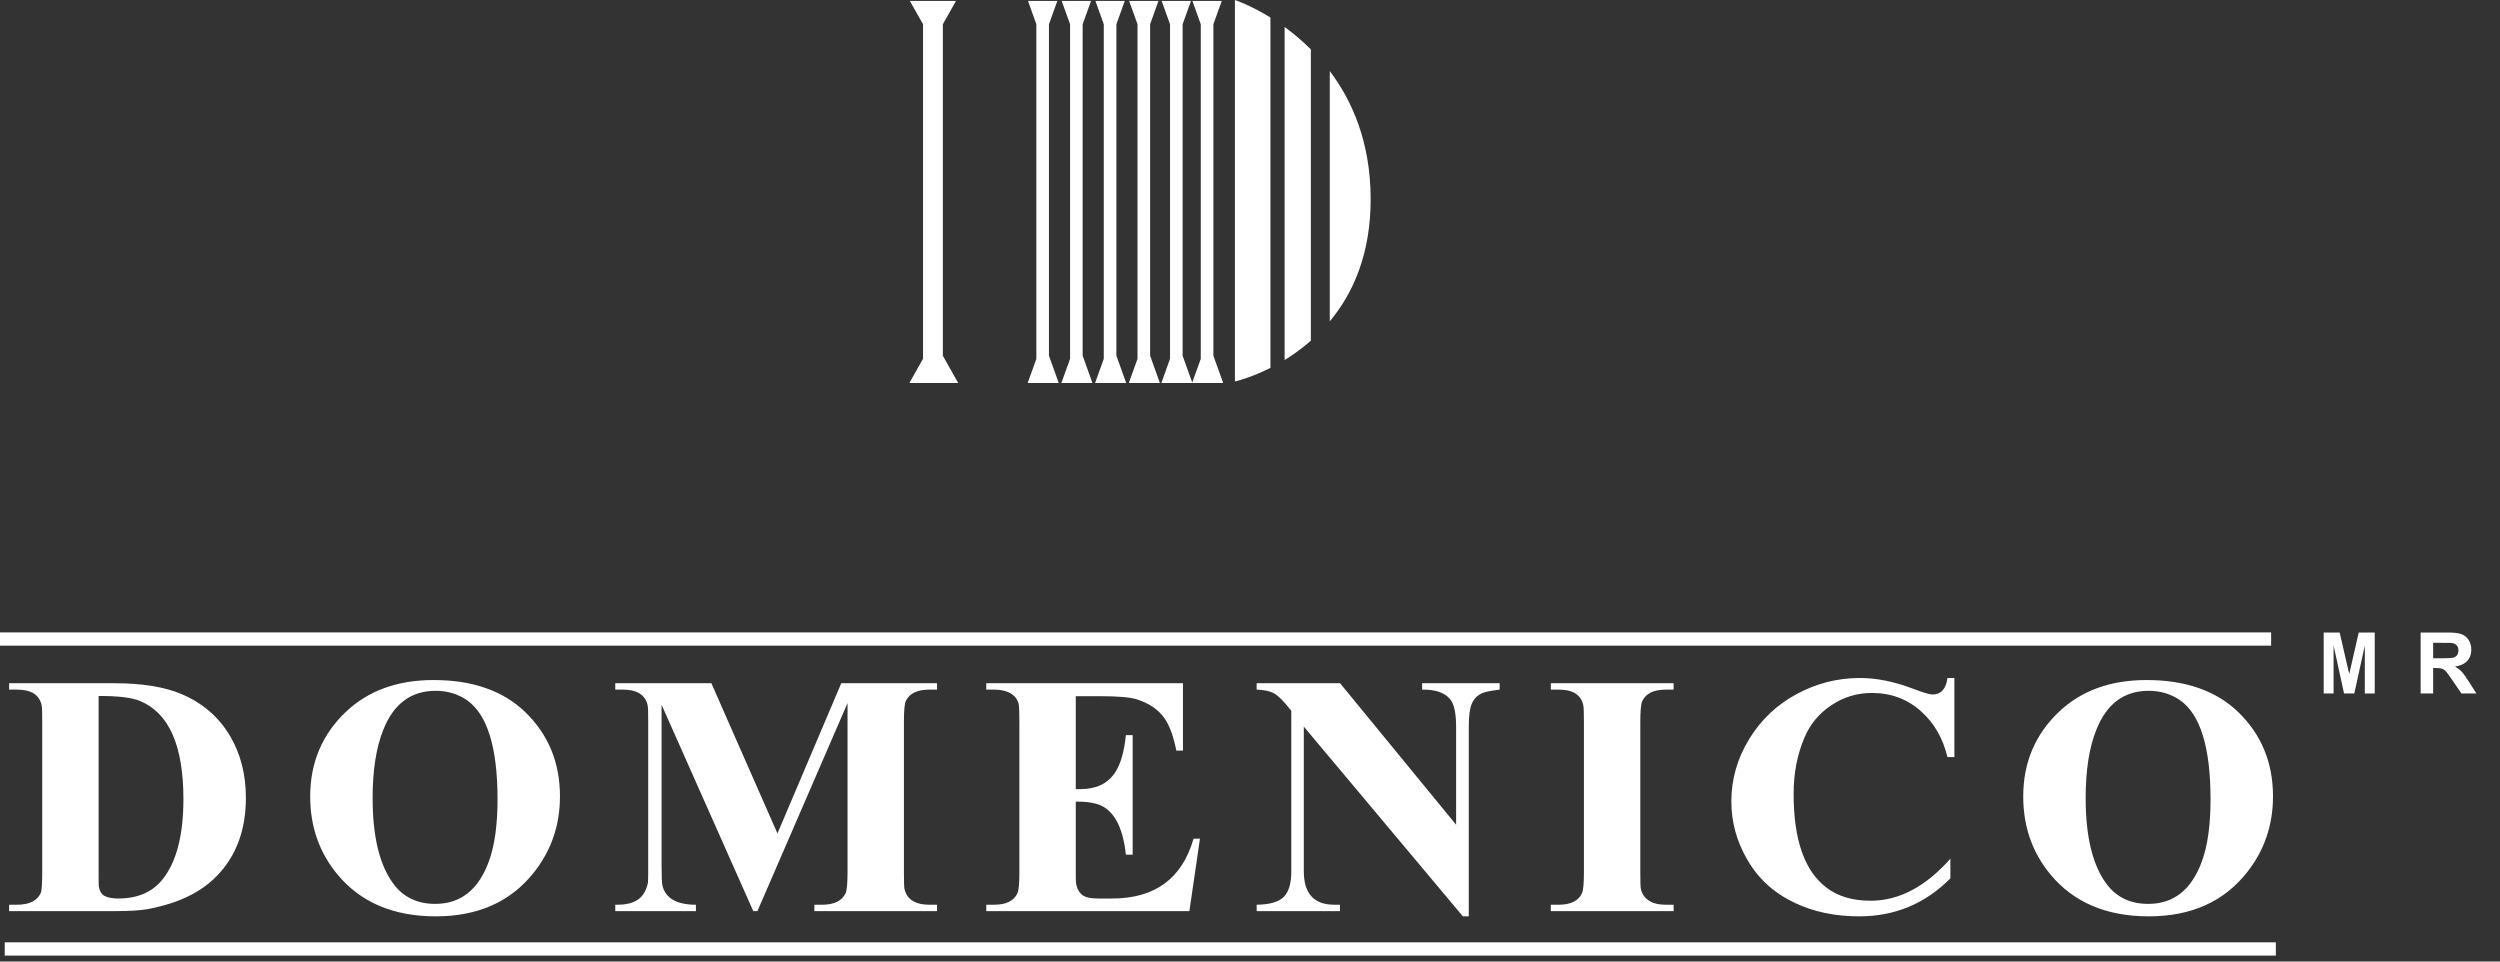 <?xml version="1.0" encoding="UTF-8"?>
<svg width="65px" height="25px" viewBox="0 0 65 25" version="1.1" xmlns="http://www.w3.org/2000/svg" xmlns:xlink="http://www.w3.org/1999/xlink">
    <rect x="0" y="0" width="65" height="25" fill="#333333" stroke="none"/>
    <!-- Generator: Sketch 61 (89581) - https://sketch.com -->
    <title>Combined Shape 7</title>
    <desc>Created with Sketch.</desc>
    <g id="HOME" stroke="none" stroke-width="1" fill="none" fill-rule="evenodd">
        <g id="Artboard" transform="translate(-785, -7082)" fill="#FFFFFF">
            <g id="Combined-Shape-7" transform="translate(785, 7082)">
                <path d="M11.272,17.681 C12.282,17.681 13.074,17.957 13.649,18.507 C14.256,19.092 14.559,19.825 14.559,20.705 C14.559,21.456 14.332,22.118 13.878,22.688 C13.277,23.446 12.428,23.825 11.33,23.825 C10.23,23.825 9.379,23.463 8.778,22.741 C8.303,22.17 8.065,21.493 8.065,20.709 C8.065,19.83 8.375,19.095 8.994,18.507 C9.575,17.957 10.334,17.681 11.272,17.681 Z M34.842,17.764 L37.859,21.443 L37.859,18.896 C37.859,18.54 37.806,18.3 37.701,18.175 C37.557,18.006 37.315,17.924 36.975,17.93 L36.975,17.764 L38.991,17.764 L38.991,17.93 C38.781,17.956 38.636,17.984 38.558,18.013 C38.42,18.068 38.322,18.164 38.265,18.301 C38.214,18.418 38.188,18.616 38.188,18.895 L38.188,23.825 L38.035,23.825 L33.899,18.892 L33.899,22.654 C33.899,23.234 34.164,23.523 34.693,23.523 L34.838,23.523 L34.838,23.689 L32.673,23.689 L32.673,23.523 C33.003,23.52 33.237,23.454 33.372,23.325 C33.507,23.195 33.574,22.972 33.574,22.655 L33.574,18.48 L33.444,18.323 C33.318,18.172 33.208,18.071 33.115,18.021 C33.01,17.967 32.862,17.936 32.673,17.93 L32.673,17.764 L34.842,17.764 Z M50.814,17.628 L50.814,19.683 L50.634,19.683 C50.514,19.192 50.287,18.797 49.953,18.499 C49.598,18.178 49.17,18.017 48.668,18.017 C48.286,18.017 47.935,18.123 47.617,18.335 C47.298,18.547 47.065,18.826 46.918,19.173 C46.728,19.614 46.634,20.104 46.634,20.643 C46.634,21.837 46.919,22.65 47.492,23.081 C47.786,23.306 48.168,23.419 48.638,23.419 C49.376,23.419 50.066,23.054 50.71,22.326 L50.71,22.837 C50.058,23.495 49.268,23.825 48.338,23.825 C47.713,23.825 47.155,23.708 46.665,23.475 C46.127,23.222 45.715,22.847 45.43,22.352 C45.153,21.877 45.015,21.372 45.015,20.836 C45.015,20.265 45.168,19.728 45.474,19.223 C45.78,18.719 46.192,18.328 46.709,18.048 C47.226,17.768 47.775,17.628 48.358,17.628 C48.788,17.628 49.241,17.719 49.719,17.899 C49.995,18.005 50.171,18.057 50.246,18.057 C50.466,18.057 50.595,17.914 50.634,17.628 L50.814,17.628 Z M55.81,17.681 C56.82,17.681 57.613,17.957 58.187,18.507 C58.794,19.092 59.098,19.825 59.098,20.705 C59.098,21.456 58.871,22.118 58.417,22.688 C57.816,23.446 56.966,23.825 55.869,23.825 C54.769,23.825 53.917,23.463 53.316,22.741 C52.841,22.17 52.604,21.493 52.604,20.709 C52.604,19.83 52.913,19.095 53.533,18.507 C54.113,17.957 54.872,17.681 55.81,17.681 Z M2.972,17.764 C3.702,17.764 4.29,17.86 4.734,18.052 C5.281,18.288 5.699,18.653 5.987,19.145 C6.258,19.608 6.393,20.141 6.393,20.744 C6.393,21.575 6.145,22.247 5.649,22.763 C5.232,23.2 4.628,23.491 3.838,23.637 C3.648,23.672 3.36,23.689 2.972,23.689 L0.237,23.689 L0.237,23.523 L0.44,23.523 C0.758,23.523 0.964,23.423 1.058,23.222 C1.085,23.164 1.098,22.981 1.098,22.672 L1.098,18.781 C1.098,18.54 1.094,18.395 1.085,18.349 C1.058,18.2 0.98,18.089 0.85,18.013 C0.748,17.958 0.611,17.93 0.44,17.93 L0.237,17.93 L0.237,17.764 L2.972,17.764 Z M18.496,17.764 L20.214,21.67 L21.873,17.764 L24.363,17.764 L24.363,17.93 L24.164,17.93 C23.849,17.93 23.644,18.029 23.551,18.226 C23.518,18.297 23.502,18.478 23.502,18.772 L23.502,22.672 C23.502,22.914 23.506,23.058 23.515,23.104 C23.545,23.255 23.625,23.366 23.754,23.436 C23.856,23.494 23.993,23.523 24.164,23.523 L24.363,23.523 L24.363,23.689 L21.174,23.689 L21.174,23.523 L21.373,23.523 C21.689,23.523 21.893,23.423 21.986,23.222 C22.019,23.149 22.036,22.965 22.036,22.671 L22.036,18.28 L19.693,23.689 L19.585,23.689 L17.201,18.323 L17.201,22.493 C17.201,22.793 17.209,22.972 17.224,23.03 C17.308,23.359 17.598,23.523 18.094,23.523 L18.094,23.689 L15.997,23.689 L15.997,23.523 L16.06,23.523 C16.361,23.523 16.576,23.442 16.705,23.279 C16.768,23.201 16.815,23.094 16.845,22.96 C16.849,22.941 16.852,22.86 16.853,22.717 L16.854,18.772 C16.854,18.534 16.85,18.391 16.84,18.345 C16.81,18.196 16.731,18.086 16.601,18.013 C16.499,17.958 16.362,17.93 16.191,17.93 L15.997,17.93 L15.997,17.764 L18.496,17.764 Z M30.757,17.764 L30.757,19.516 L30.585,19.516 C30.511,19.142 30.408,18.863 30.279,18.679 C30.119,18.448 29.876,18.282 29.548,18.18 C29.377,18.127 29.061,18.101 28.601,18.101 L27.97,18.101 L27.97,20.517 L28.092,20.517 C28.499,20.517 28.798,20.375 28.988,20.092 C29.133,19.878 29.228,19.553 29.273,19.114 L29.449,19.114 L29.449,22.221 L29.273,22.221 C29.201,21.546 28.989,21.122 28.64,20.95 C28.486,20.877 28.263,20.84 27.97,20.84 L27.97,22.512 C27.97,22.772 27.971,22.913 27.974,22.937 C27.995,23.106 28.062,23.224 28.173,23.292 C28.251,23.338 28.377,23.361 28.552,23.361 L28.917,23.361 C30.029,23.361 30.734,22.843 31.032,21.806 L31.199,21.806 L30.924,23.689 L25.643,23.689 L25.643,23.523 L25.846,23.523 C26.161,23.523 26.364,23.423 26.454,23.222 C26.488,23.146 26.504,22.963 26.504,22.672 L26.504,18.781 C26.504,18.507 26.497,18.343 26.482,18.288 C26.454,18.189 26.399,18.11 26.315,18.052 C26.198,17.971 26.041,17.93 25.846,17.93 L25.643,17.93 L25.643,17.764 L30.757,17.764 Z M43.514,17.764 L43.514,17.93 L43.311,17.93 C42.995,17.93 42.791,18.03 42.698,18.231 C42.664,18.304 42.648,18.487 42.648,18.781 L42.648,22.672 C42.648,22.911 42.652,23.055 42.661,23.104 C42.691,23.253 42.772,23.363 42.905,23.436 C43.004,23.494 43.139,23.523 43.311,23.523 L43.514,23.523 L43.514,23.689 L40.321,23.689 L40.321,23.523 L40.523,23.523 C40.839,23.523 41.042,23.423 41.132,23.222 C41.166,23.146 41.182,22.963 41.182,22.672 L41.182,18.781 C41.182,18.54 41.177,18.396 41.168,18.349 C41.141,18.201 41.064,18.089 40.934,18.013 C40.832,17.958 40.695,17.93 40.523,17.93 L40.321,17.93 L40.321,17.764 L43.514,17.764 Z M11.326,17.961 C10.69,17.961 10.237,18.296 9.969,18.967 C9.782,19.427 9.688,20.022 9.688,20.751 C9.688,21.762 9.872,22.51 10.24,22.994 C10.497,23.332 10.856,23.501 11.317,23.501 C11.98,23.501 12.446,23.13 12.714,22.386 C12.862,21.978 12.936,21.444 12.936,20.786 C12.936,19.43 12.669,18.568 12.135,18.201 C11.9,18.041 11.63,17.961 11.326,17.961 Z M55.864,17.961 C55.228,17.961 54.776,18.296 54.508,18.967 C54.32,19.427 54.227,20.022 54.227,20.751 C54.227,21.762 54.411,22.51 54.779,22.994 C55.035,23.332 55.394,23.501 55.855,23.501 C56.519,23.501 56.984,23.13 57.253,22.386 C57.4,21.978 57.474,21.444 57.474,20.786 C57.474,19.43 57.208,18.568 56.674,18.201 C56.439,18.041 56.169,17.961 55.864,17.961 Z M2.564,18.096 L2.564,22.719 C2.564,22.905 2.565,23.012 2.568,23.038 C2.586,23.166 2.638,23.252 2.722,23.296 C2.806,23.339 2.924,23.361 3.075,23.361 C3.578,23.361 3.962,23.195 4.227,22.863 C4.588,22.412 4.769,21.715 4.769,20.775 C4.769,19.388 4.394,18.539 3.644,18.227 C3.427,18.137 3.067,18.093 2.564,18.096 Z M59.049,16.443 L59.049,16.788 L1.72413793e-05,16.788 L1.72413793e-05,16.443 L59.049,16.443 Z M59.172,24.501 L59.172,24.846 L0.123,24.846 L0.123,24.501 L59.172,24.501 Z M63.622,16.445 C63.794,16.445 63.919,16.459 63.997,16.487 C64.075,16.516 64.137,16.567 64.184,16.64 C64.231,16.712 64.254,16.796 64.254,16.889 C64.254,17.008 64.219,17.106 64.148,17.184 C64.077,17.261 63.971,17.311 63.83,17.33 C63.9,17.371 63.958,17.415 64.004,17.464 C64.049,17.512 64.111,17.598 64.189,17.721 L64.386,18.03 L63.997,18.03 L63.761,17.685 C63.678,17.562 63.62,17.484 63.59,17.452 C63.559,17.42 63.527,17.398 63.492,17.386 C63.458,17.374 63.403,17.368 63.328,17.368 L63.262,17.368 L63.262,18.03 L62.937,18.03 L62.937,16.445 L63.622,16.445 Z M60.831,16.445 L61.08,17.526 L61.327,16.445 L61.743,16.445 L61.743,18.03 L61.485,18.03 L61.485,16.782 L61.212,18.03 L60.945,18.03 L60.673,16.782 L60.673,18.03 L60.416,18.03 L60.416,16.445 L60.831,16.445 Z M63.605,16.714 L63.262,16.713 L63.262,17.115 L63.503,17.115 C63.659,17.115 63.757,17.109 63.795,17.096 C63.834,17.083 63.864,17.061 63.887,17.029 C63.909,16.997 63.919,16.957 63.919,16.91 C63.919,16.856 63.905,16.813 63.876,16.781 C63.847,16.748 63.806,16.727 63.753,16.719 C63.734,16.716 63.684,16.714 63.605,16.714 Z M27.491,0.024 L27.273,0.63 L27.273,9.249 L27.528,9.958 L26.72,9.958 L26.945,9.329 L26.945,0.63 L26.728,0.024 L27.491,0.024 Z M24.856,0.024 L24.514,0.63 L24.514,9.249 L24.913,9.958 L23.644,9.958 L23.999,9.328 L23.999,0.631 L23.657,0.024 L24.856,0.024 Z M28.367,0.024 L28.149,0.631 L28.149,9.248 L28.404,9.958 L27.596,9.958 L27.822,9.329 L27.822,0.63 L27.604,0.024 L28.367,0.024 Z M29.244,0.024 L29.026,0.631 L29.026,9.248 L29.281,9.958 L28.472,9.958 L28.698,9.329 L28.698,0.63 L28.481,0.024 L29.244,0.024 Z M30.12,0.024 L29.903,0.631 L29.903,9.248 L30.157,9.958 L29.349,9.958 L29.575,9.329 L29.575,0.63 L29.357,0.024 L30.12,0.024 Z M30.966,0.024 L30.748,0.63 L30.748,9.249 L30.998,9.946 L31.22,9.33 L31.22,0.63 L31.002,0.024 L31.766,0.024 L31.548,0.63 L31.548,9.249 L31.803,9.958 L30.195,9.958 L30.421,9.329 L30.421,0.631 L30.203,0.024 L30.966,0.024 Z M32.108,2.84217094e-14 C32.108,2.84217094e-14 32.504,0.131 33.031,0.455 L33.031,0.455 L33.031,9.565 C32.592,9.786 32.243,9.884 32.139,9.911 L32.108,9.918 Z M33.4,0.702 C33.622,0.863 33.854,1.057 34.082,1.284 L34.082,1.284 L34.082,8.858 C33.854,9.058 33.622,9.226 33.4,9.361 L33.4,9.361 Z M34.574,1.847 C35.163,2.628 35.629,3.699 35.637,5.144 C35.645,6.605 35.174,7.635 34.574,8.355 L34.574,8.355 Z" id="Combined-Shape"></path>
            </g>
        </g>
    </g>
</svg>